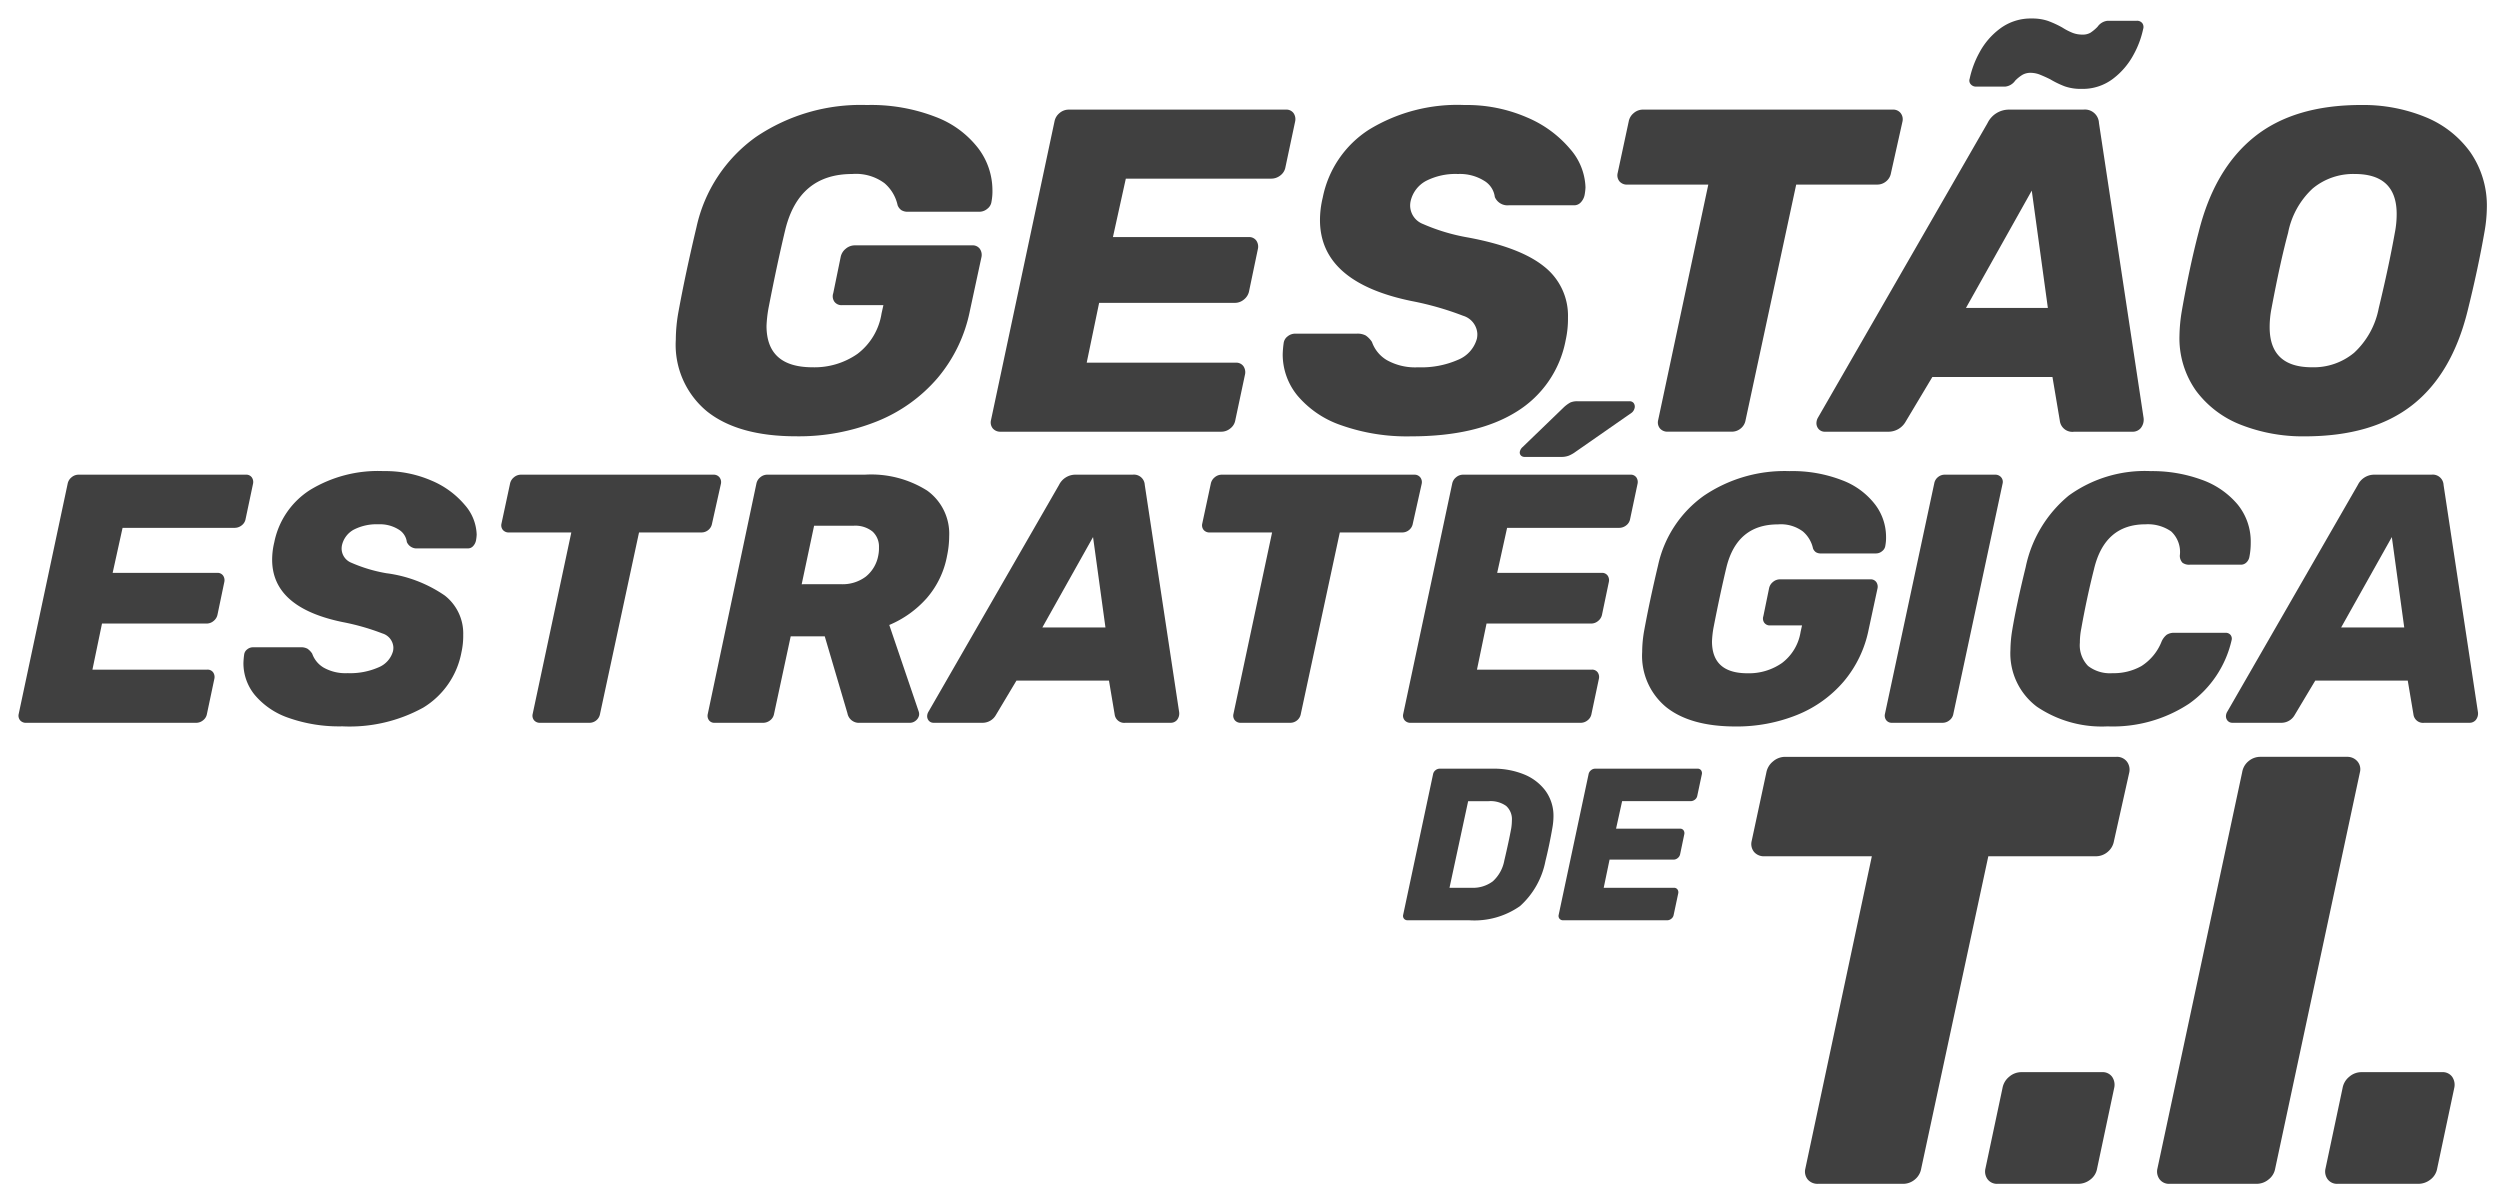 <svg xmlns="http://www.w3.org/2000/svg" xmlns:xlink="http://www.w3.org/1999/xlink" width="270" height="129" viewBox="0 0 270 129"><defs><clipPath id="b"><rect width="270" height="129"/></clipPath></defs><g id="a" clip-path="url(#b)"><g transform="translate(-1112.874 440.265)"><path d="M1251.089-387.687a9.314,9.314,0,0,1-3.38-7.753,17.258,17.258,0,0,1,.3-3.081q.745-4.074,1.938-9.094a16.2,16.2,0,0,1,6.411-9.715,20.175,20.175,0,0,1,11.976-3.453,19.265,19.265,0,0,1,7.454,1.292,10.445,10.445,0,0,1,4.6,3.4,7.507,7.507,0,0,1,1.516,4.448,5.951,5.951,0,0,1-.1,1.292,1.137,1.137,0,0,1-.448.771,1.318,1.318,0,0,1-.844.323h-7.7a1.3,1.3,0,0,1-.746-.174,1.179,1.179,0,0,1-.4-.522,4.354,4.354,0,0,0-1.416-2.385,5.175,5.175,0,0,0-3.5-.994q-5.715,0-7.205,5.963-.895,3.727-1.839,8.6a13.867,13.867,0,0,0-.2,1.838q0,4.473,4.969,4.472a8.1,8.1,0,0,0,4.845-1.441,6.777,6.777,0,0,0,2.609-4.373l.2-.895h-4.472a.951.951,0,0,1-.82-.372,1.025,1.025,0,0,1-.124-.92l.795-3.876a1.524,1.524,0,0,1,.547-.919,1.514,1.514,0,0,1,.994-.372h12.672a.95.95,0,0,1,.82.372,1.145,1.145,0,0,1,.174.919l-1.242,5.765a16.157,16.157,0,0,1-3.5,7.28,16.889,16.889,0,0,1-6.535,4.671,22.649,22.649,0,0,1-8.7,1.615Q1254.467-385,1251.089-387.687Z" transform="translate(-61.848 -8.14)" fill="#404040"/><path d="M1311.584-385.416a1.022,1.022,0,0,1-.2-.895l6.857-32.251a1.528,1.528,0,0,1,.547-.919,1.515,1.515,0,0,1,.994-.372h23.455a.952.952,0,0,1,.82.372,1.149,1.149,0,0,1,.174.919l-1.044,4.92a1.42,1.42,0,0,1-.547.895,1.575,1.575,0,0,1-.993.348h-15.7l-1.392,6.311h14.66a.951.951,0,0,1,.82.372,1.151,1.151,0,0,1,.174.919l-.944,4.522a1.522,1.522,0,0,1-.547.919,1.511,1.511,0,0,1-.994.373h-14.66l-1.342,6.46h16.1a.952.952,0,0,1,.82.373,1.15,1.15,0,0,1,.174.919l-1.044,4.92a1.417,1.417,0,0,1-.547.895,1.513,1.513,0,0,1-.944.348h-23.852A1.05,1.05,0,0,1,1311.584-385.416Z" transform="translate(-91.484 -8.573)" fill="#404040"/><path d="M1376.671-386.2a10.685,10.685,0,0,1-4.721-3.205,7.007,7.007,0,0,1-1.59-4.447,10.354,10.354,0,0,1,.1-1.193,1.076,1.076,0,0,1,.422-.745,1.284,1.284,0,0,1,.82-.3h6.659a1.9,1.9,0,0,1,.969.2,2.489,2.489,0,0,1,.671.7,3.686,3.686,0,0,0,1.615,1.963,6.239,6.239,0,0,0,3.354.77,9.879,9.879,0,0,0,4.348-.82,3.44,3.44,0,0,0,2.013-2.261,2.382,2.382,0,0,0,.05-.547,2.157,2.157,0,0,0-1.541-1.938,32.6,32.6,0,0,0-5.566-1.59q-9.888-2.037-9.888-8.746a10.412,10.412,0,0,1,.3-2.435,11.325,11.325,0,0,1,4.994-7.33,18.293,18.293,0,0,1,10.311-2.659,16.3,16.3,0,0,1,6.759,1.342,12.337,12.337,0,0,1,4.646,3.4,6.6,6.6,0,0,1,1.665,4.15,5.966,5.966,0,0,1-.1.845,1.638,1.638,0,0,1-.4.77.968.968,0,0,1-.745.323h-7.056a1.481,1.481,0,0,1-1.491-.894,2.387,2.387,0,0,0-1.168-1.764,4.937,4.937,0,0,0-2.808-.721,6.978,6.978,0,0,0-3.453.745,3.314,3.314,0,0,0-1.665,2.186,2.328,2.328,0,0,0-.05.547,2.153,2.153,0,0,0,1.367,1.914,21.061,21.061,0,0,0,4.894,1.466q5.615,1.044,8.2,3.13a6.741,6.741,0,0,1,2.584,5.516,10.621,10.621,0,0,1-.248,2.435,11.558,11.558,0,0,1-5.342,7.752Q1391.331-385,1384.224-385A21.255,21.255,0,0,1,1376.671-386.2Z" transform="translate(-118.954 -8.14)" fill="#404040"/><path d="M1442.605-385.416a1.022,1.022,0,0,1-.2-.895l5.417-25.443h-8.746a1.05,1.05,0,0,1-.844-.348,1.022,1.022,0,0,1-.2-.895l1.193-5.566a1.523,1.523,0,0,1,.547-.919,1.514,1.514,0,0,1,.994-.372h26.983a1.018,1.018,0,0,1,.844.372,1.091,1.091,0,0,1,.2.919L1467.551-413a1.464,1.464,0,0,1-.522.895,1.481,1.481,0,0,1-.969.348h-8.745l-5.467,25.443a1.461,1.461,0,0,1-.522.895,1.481,1.481,0,0,1-.969.348h-6.908A1.053,1.053,0,0,1,1442.605-385.416Z" transform="translate(-150.452 -8.573)" fill="#404040"/><path d="M1478.476-393.914a.958.958,0,0,1-.249-.671,1.234,1.234,0,0,1,.149-.546l18.337-31.854a2.561,2.561,0,0,1,2.286-1.441h8.051a1.516,1.516,0,0,1,1.689,1.441l4.82,31.854a1.443,1.443,0,0,1-.3,1.093,1.134,1.134,0,0,1-.894.4h-6.312a1.359,1.359,0,0,1-1.541-1.193l-.795-4.721h-12.97l-2.883,4.82a2.139,2.139,0,0,1-1.888,1.093h-6.808A.891.891,0,0,1,1478.476-393.914Zm15.9-13.094h8.845l-1.739-12.672Zm10.684-23.927a9.9,9.9,0,0,1-1.59-.77q-.5-.248-1.044-.472a2.757,2.757,0,0,0-1.043-.223,1.758,1.758,0,0,0-.92.223,4.109,4.109,0,0,0-.77.621,1.5,1.5,0,0,1-1.093.646h-3.13a.733.733,0,0,1-.572-.248.591.591,0,0,1-.124-.6,10.3,10.3,0,0,1,1.043-2.807,7.8,7.8,0,0,1,2.236-2.609,5.516,5.516,0,0,1,3.429-1.093,5.274,5.274,0,0,1,1.714.248,10.372,10.372,0,0,1,1.615.745,6.457,6.457,0,0,0,1.118.571,2.908,2.908,0,0,0,1.019.174,1.652,1.652,0,0,0,.87-.2,4.572,4.572,0,0,0,.771-.646,1.5,1.5,0,0,1,1.092-.646h3.131a.719.719,0,0,1,.6.249.711.711,0,0,1,.1.646,10.01,10.01,0,0,1-1.044,2.783,8,8,0,0,1-2.211,2.584,5.4,5.4,0,0,1-3.4,1.093A5.212,5.212,0,0,1,1505.061-430.935Z" transform="translate(-169.178)" fill="#404040"/><path d="M1558.229-386.247a10.984,10.984,0,0,1-4.845-3.677,9.79,9.79,0,0,1-1.789-5.963,17.66,17.66,0,0,1,.249-2.633q.845-4.819,1.839-8.6,1.689-6.757,5.989-10.212t11.553-3.453a17.711,17.711,0,0,1,6.907,1.292,11.1,11.1,0,0,1,4.87,3.8,10.125,10.125,0,0,1,1.789,6.038,15.874,15.874,0,0,1-.248,2.534q-.7,4.026-1.838,8.6-1.691,6.809-5.988,10.162T1565.161-385A18.284,18.284,0,0,1,1558.229-386.247Zm12.225-7.777a8.786,8.786,0,0,0,2.658-4.8q1.093-4.522,1.74-8.15a10.4,10.4,0,0,0,.2-2.037q0-4.323-4.522-4.323a6.834,6.834,0,0,0-4.547,1.565,8.789,8.789,0,0,0-2.659,4.8q-.846,3.131-1.789,8.15a10.314,10.314,0,0,0-.2,2.037q0,4.324,4.572,4.323A6.832,6.832,0,0,0,1570.454-394.024Z" transform="translate(-203.338 -8.14)" fill="#404040"/><path d="M1115.047-319.548a.789.789,0,0,1-.153-.689l5.283-24.845a1.172,1.172,0,0,1,.421-.708,1.162,1.162,0,0,1,.765-.287h18.07a.732.732,0,0,1,.632.287.884.884,0,0,1,.134.708l-.8,3.79a1.1,1.1,0,0,1-.422.689,1.217,1.217,0,0,1-.765.268h-12.1l-1.072,4.862h11.293a.732.732,0,0,1,.631.287.885.885,0,0,1,.134.708l-.727,3.484a1.172,1.172,0,0,1-.421.709,1.167,1.167,0,0,1-.766.287H1123.89l-1.033,4.977h12.4a.733.733,0,0,1,.632.287.883.883,0,0,1,.134.708l-.8,3.79a1.093,1.093,0,0,1-.421.689,1.168,1.168,0,0,1-.727.268H1115.7A.811.811,0,0,1,1115.047-319.548Z" transform="translate(0 -42.923)" fill="#404040"/><path d="M1165.19-320.151a8.232,8.232,0,0,1-3.637-2.469,5.4,5.4,0,0,1-1.225-3.427,8.069,8.069,0,0,1,.076-.919.829.829,0,0,1,.325-.574.987.987,0,0,1,.632-.23h5.13a1.458,1.458,0,0,1,.747.153,1.9,1.9,0,0,1,.516.536,2.844,2.844,0,0,0,1.244,1.512,4.808,4.808,0,0,0,2.584.593,7.61,7.61,0,0,0,3.35-.632,2.652,2.652,0,0,0,1.551-1.742,1.84,1.84,0,0,0,.038-.422,1.663,1.663,0,0,0-1.187-1.493,25.139,25.139,0,0,0-4.287-1.225q-7.618-1.569-7.618-6.738a8.04,8.04,0,0,1,.229-1.876,8.724,8.724,0,0,1,3.848-5.646,14.091,14.091,0,0,1,7.943-2.048,12.554,12.554,0,0,1,5.207,1.034,9.5,9.5,0,0,1,3.579,2.622,5.085,5.085,0,0,1,1.283,3.2,4.617,4.617,0,0,1-.076.651,1.264,1.264,0,0,1-.307.593.747.747,0,0,1-.574.249h-5.436a1.142,1.142,0,0,1-1.149-.689,1.836,1.836,0,0,0-.9-1.359,3.806,3.806,0,0,0-2.163-.555,5.377,5.377,0,0,0-2.66.574,2.554,2.554,0,0,0-1.282,1.684,1.81,1.81,0,0,0-.038.421,1.657,1.657,0,0,0,1.053,1.474,16.22,16.22,0,0,0,3.771,1.13,14.357,14.357,0,0,1,6.317,2.411,5.193,5.193,0,0,1,1.991,4.25,8.154,8.154,0,0,1-.191,1.876,8.9,8.9,0,0,1-4.115,5.972,16.462,16.462,0,0,1-8.747,2.029A16.375,16.375,0,0,1,1165.19-320.151Z" transform="translate(-21.163 -42.589)" fill="#404040"/><path d="M1215.984-319.548a.787.787,0,0,1-.153-.689l4.173-19.6h-6.738a.811.811,0,0,1-.651-.268.789.789,0,0,1-.153-.689l.919-4.287a1.172,1.172,0,0,1,.421-.708,1.164,1.164,0,0,1,.766-.287h20.788a.783.783,0,0,1,.65.287.841.841,0,0,1,.153.708l-.957,4.287a1.127,1.127,0,0,1-.4.689,1.143,1.143,0,0,1-.747.268h-6.738l-4.211,19.6a1.128,1.128,0,0,1-.4.689,1.142,1.142,0,0,1-.747.268h-5.321A.809.809,0,0,1,1215.984-319.548Z" transform="translate(-45.428 -42.923)" fill="#404040"/><path d="M1254.286-319.548a.824.824,0,0,1-.134-.689l5.245-24.845a1.171,1.171,0,0,1,.421-.708,1.163,1.163,0,0,1,.765-.287h10.528a11.329,11.329,0,0,1,6.738,1.722,5.733,5.733,0,0,1,2.374,4.939,10.391,10.391,0,0,1-.23,2.106,9.625,9.625,0,0,1-2.182,4.555,11.167,11.167,0,0,1-4.058,2.91l3.177,9.341a.865.865,0,0,1,.039.421,1,1,0,0,1-.364.575.989.989,0,0,1-.631.229h-5.4a1.257,1.257,0,0,1-1.34-1.034l-2.45-8.307h-3.676l-1.8,8.384a1.1,1.1,0,0,1-.421.689,1.219,1.219,0,0,1-.766.268h-5.245A.711.711,0,0,1,1254.286-319.548Zm14.26-14.7a4.166,4.166,0,0,0,2.679-.823,3.8,3.8,0,0,0,1.34-2.278,3.87,3.87,0,0,0,.076-.881,2.2,2.2,0,0,0-.689-1.7,2.97,2.97,0,0,0-2.068-.632h-4.25l-1.34,6.317Z" transform="translate(-64.838 -42.923)" fill="#404040"/><path d="M1298.7-319.491a.741.741,0,0,1-.191-.517.949.949,0,0,1,.115-.421l14.126-24.539a1.973,1.973,0,0,1,1.761-1.11h6.2a1.169,1.169,0,0,1,1.3,1.11l3.714,24.539a1.114,1.114,0,0,1-.23.842.874.874,0,0,1-.689.306h-4.862a1.047,1.047,0,0,1-1.187-.919l-.612-3.637h-9.992l-2.22,3.714a1.649,1.649,0,0,1-1.455.842h-5.245A.688.688,0,0,1,1298.7-319.491Zm12.251-10.087h6.814l-1.34-9.762Z" transform="translate(-85.502 -42.923)" fill="#404040"/><path d="M1357.608-319.548a.787.787,0,0,1-.153-.689l4.173-19.6h-6.738a.81.81,0,0,1-.651-.268.787.787,0,0,1-.153-.689l.919-4.287a1.172,1.172,0,0,1,.421-.708,1.164,1.164,0,0,1,.766-.287h20.788a.785.785,0,0,1,.65.287.841.841,0,0,1,.153.708l-.957,4.287a1.126,1.126,0,0,1-.4.689,1.144,1.144,0,0,1-.747.268h-6.738l-4.211,19.6a1.13,1.13,0,0,1-.4.689,1.143,1.143,0,0,1-.747.268h-5.321A.811.811,0,0,1,1357.608-319.548Z" transform="translate(-111.368 -42.923)" fill="#404040"/><path d="M1394.856-326.453a.787.787,0,0,1-.153-.689l5.283-24.845a1.169,1.169,0,0,1,.421-.708,1.162,1.162,0,0,1,.765-.287h18.07a.732.732,0,0,1,.632.287.884.884,0,0,1,.134.708l-.8,3.79a1.1,1.1,0,0,1-.421.689,1.22,1.22,0,0,1-.766.268h-12.1l-1.072,4.862h11.293a.733.733,0,0,1,.632.287.885.885,0,0,1,.134.708l-.728,3.484a1.168,1.168,0,0,1-.421.709,1.168,1.168,0,0,1-.766.287H1403.7l-1.033,4.977h12.4a.734.734,0,0,1,.632.287.883.883,0,0,1,.134.708l-.8,3.79a1.1,1.1,0,0,1-.421.689,1.169,1.169,0,0,1-.727.268h-18.376A.811.811,0,0,1,1394.856-326.453Zm12.557-28.6a.467.467,0,0,1-.115-.421.918.918,0,0,1,.307-.5l4.364-4.211a3.549,3.549,0,0,1,.784-.593,1.893,1.893,0,0,1,.785-.134h5.589a.553.553,0,0,1,.459.191.64.64,0,0,1,.115.5.932.932,0,0,1-.306.536l-6.048,4.211a3.491,3.491,0,0,1-.766.44,2.2,2.2,0,0,1-.8.134h-3.943A.568.568,0,0,1,1407.413-355.05Z" transform="translate(-130.28 -36.018)" fill="#404040"/><path d="M1445.606-321.3a7.175,7.175,0,0,1-2.6-5.972,13.333,13.333,0,0,1,.23-2.374q.575-3.138,1.493-7.005a12.47,12.47,0,0,1,4.938-7.484,15.542,15.542,0,0,1,9.226-2.661,14.843,14.843,0,0,1,5.742,1,8.047,8.047,0,0,1,3.541,2.622,5.783,5.783,0,0,1,1.168,3.427,4.629,4.629,0,0,1-.076,1,.875.875,0,0,1-.345.593,1.015,1.015,0,0,1-.651.249h-5.933a1,1,0,0,1-.574-.134.906.906,0,0,1-.307-.4,3.35,3.35,0,0,0-1.091-1.837,3.986,3.986,0,0,0-2.7-.766q-4.4,0-5.551,4.594-.689,2.871-1.417,6.623a10.686,10.686,0,0,0-.153,1.417q0,3.445,3.829,3.445a6.239,6.239,0,0,0,3.732-1.11,5.224,5.224,0,0,0,2.01-3.369l.153-.689h-3.446a.732.732,0,0,1-.631-.287.789.789,0,0,1-.1-.708l.612-2.986a1.172,1.172,0,0,1,.421-.708,1.163,1.163,0,0,1,.765-.287h9.762a.732.732,0,0,1,.632.287.884.884,0,0,1,.134.708l-.957,4.441a12.455,12.455,0,0,1-2.7,5.609,13.009,13.009,0,0,1-5.035,3.6,17.439,17.439,0,0,1-6.7,1.245Q1448.209-319.231,1445.606-321.3Z" transform="translate(-152.777 -42.589)" fill="#404040"/><path d="M1492.189-319.568a.817.817,0,0,1-.134-.67l5.322-24.883a1.123,1.123,0,0,1,.4-.689,1.145,1.145,0,0,1,.747-.268h5.436a.827.827,0,0,1,.631.268.758.758,0,0,1,.172.689l-5.321,24.883a1.1,1.1,0,0,1-.421.689,1.168,1.168,0,0,1-.728.268h-5.475A.733.733,0,0,1,1492.189-319.568Z" transform="translate(-175.607 -42.923)" fill="#404040"/><path d="M1520.285-321.356a7.192,7.192,0,0,1-2.852-6.145,13.922,13.922,0,0,1,.191-2.106q.46-2.757,1.455-6.814a13.552,13.552,0,0,1,4.652-7.733,14.006,14.006,0,0,1,8.863-2.642,15.526,15.526,0,0,1,5.455.919,8.992,8.992,0,0,1,3.9,2.66,6.324,6.324,0,0,1,1.436,4.154,7.7,7.7,0,0,1-.153,1.57,1.085,1.085,0,0,1-.325.574.847.847,0,0,1-.594.23H1536.8a1.2,1.2,0,0,1-.785-.211,1.091,1.091,0,0,1-.287-.784,3.033,3.033,0,0,0-.938-2.6,4.409,4.409,0,0,0-2.776-.766q-4.4,0-5.551,4.823-.8,3.178-1.378,6.431a7.8,7.8,0,0,0-.153,1.531,3.2,3.2,0,0,0,.881,2.508,3.864,3.864,0,0,0,2.642.785,6.111,6.111,0,0,0,3.12-.766,5.536,5.536,0,0,0,2.162-2.6,1.922,1.922,0,0,1,.575-.785,1.472,1.472,0,0,1,.842-.211h5.513a.661.661,0,0,1,.536.23.639.639,0,0,1,.115.574,11.507,11.507,0,0,1-4.594,6.853,14.943,14.943,0,0,1-8.8,2.45A12.491,12.491,0,0,1,1520.285-321.356Z" transform="translate(-187.432 -42.589)" fill="#404040"/><path d="M1561.179-319.491a.74.74,0,0,1-.191-.517.954.954,0,0,1,.114-.421l14.127-24.539a1.973,1.973,0,0,1,1.761-1.11h6.2a1.168,1.168,0,0,1,1.3,1.11l3.713,24.539a1.11,1.11,0,0,1-.23.842.872.872,0,0,1-.689.306h-4.862a1.047,1.047,0,0,1-1.187-.919l-.612-3.637h-9.992l-2.22,3.714a1.648,1.648,0,0,1-1.455.842h-5.244A.687.687,0,0,1,1561.179-319.491Zm12.25-10.087h6.814l-1.34-9.762Z" transform="translate(-207.711 -42.923)" fill="#404040"/><path d="M1394.789-270.453a.481.481,0,0,1-.094-.421l3.228-15.182a.716.716,0,0,1,.257-.432.713.713,0,0,1,.468-.175h5.755a8.644,8.644,0,0,1,3.321.608,5.4,5.4,0,0,1,2.34,1.778,4.591,4.591,0,0,1,.865,2.807,7.448,7.448,0,0,1-.117,1.193q-.328,1.895-.748,3.579a8.779,8.779,0,0,1-2.749,4.877,8.575,8.575,0,0,1-5.486,1.532h-6.643A.5.5,0,0,1,1394.789-270.453Zm7.275-3.345a3.568,3.568,0,0,0,2.316-.7,4,4,0,0,0,1.24-2.246q.491-2.082.748-3.485a5.712,5.712,0,0,0,.07-.842,1.921,1.921,0,0,0-.619-1.567,2.907,2.907,0,0,0-1.883-.515h-2.222L1399.7-273.8Z" transform="translate(-130.28 -70.586)" fill="#404040"/><path d="M1426.217-270.453a.481.481,0,0,1-.094-.421l3.228-15.182a.72.72,0,0,1,.258-.432.711.711,0,0,1,.468-.175h11.041a.449.449,0,0,1,.386.175.541.541,0,0,1,.082.432l-.491,2.316a.67.67,0,0,1-.258.421.741.741,0,0,1-.468.164h-7.392l-.655,2.971h6.9a.448.448,0,0,1,.386.175.541.541,0,0,1,.082.433l-.444,2.129a.719.719,0,0,1-.258.433.712.712,0,0,1-.468.175h-6.9l-.632,3.041h7.579a.447.447,0,0,1,.386.176.541.541,0,0,1,.082.433l-.492,2.316a.666.666,0,0,1-.257.421.714.714,0,0,1-.445.164h-11.228A.5.5,0,0,1,1426.217-270.453Z" transform="translate(-144.913 -70.586)" fill="#404040"/><path d="M1471.17-243.4a1.355,1.355,0,0,1-.263-1.186l7.181-33.729h-11.595a1.393,1.393,0,0,1-1.12-.461,1.356,1.356,0,0,1-.264-1.186l1.582-7.378a2.016,2.016,0,0,1,.725-1.219,2,2,0,0,1,1.317-.494H1504.5a1.35,1.35,0,0,1,1.12.494,1.449,1.449,0,0,1,.264,1.219l-1.647,7.378a1.939,1.939,0,0,1-.691,1.186,1.964,1.964,0,0,1-1.285.461h-11.594l-7.248,33.729a1.933,1.933,0,0,1-.691,1.186,1.962,1.962,0,0,1-1.284.461h-9.157A1.394,1.394,0,0,1,1471.17-243.4Z" transform="translate(-163.055 -69.473)" fill="#404040"/><path d="M1512.58-213.76a1.408,1.408,0,0,1-.231-1.153l1.845-8.7a2.025,2.025,0,0,1,.725-1.219,2.012,2.012,0,0,1,1.318-.494h8.7a1.264,1.264,0,0,1,1.087.494,1.522,1.522,0,0,1,.23,1.219l-1.845,8.7a1.879,1.879,0,0,1-.724,1.186,2.1,2.1,0,0,1-1.318.461h-8.7A1.26,1.26,0,0,1,1512.58-213.76Z" transform="translate(-185.049 -99.147)" fill="#404040"/><path d="M1547.338-243.434a1.4,1.4,0,0,1-.231-1.153l9.157-42.82a1.93,1.93,0,0,1,.692-1.186,1.963,1.963,0,0,1,1.284-.461h9.355a1.424,1.424,0,0,1,1.087.461,1.3,1.3,0,0,1,.3,1.186l-9.156,42.82a1.885,1.885,0,0,1-.725,1.186,2.007,2.007,0,0,1-1.252.461h-9.42A1.259,1.259,0,0,1,1547.338-243.434Z" transform="translate(-201.232 -69.473)" fill="#404040"/><path d="M1581.307-213.76a1.4,1.4,0,0,1-.231-1.153l1.845-8.7a2.018,2.018,0,0,1,.725-1.219,2.009,2.009,0,0,1,1.317-.494h8.7a1.263,1.263,0,0,1,1.087.494,1.526,1.526,0,0,1,.23,1.219l-1.844,8.7a1.888,1.888,0,0,1-.725,1.186,2.1,2.1,0,0,1-1.318.461h-8.7A1.257,1.257,0,0,1,1581.307-213.76Z" transform="translate(-217.048 -99.147)" fill="#404040"/></g></g></svg>